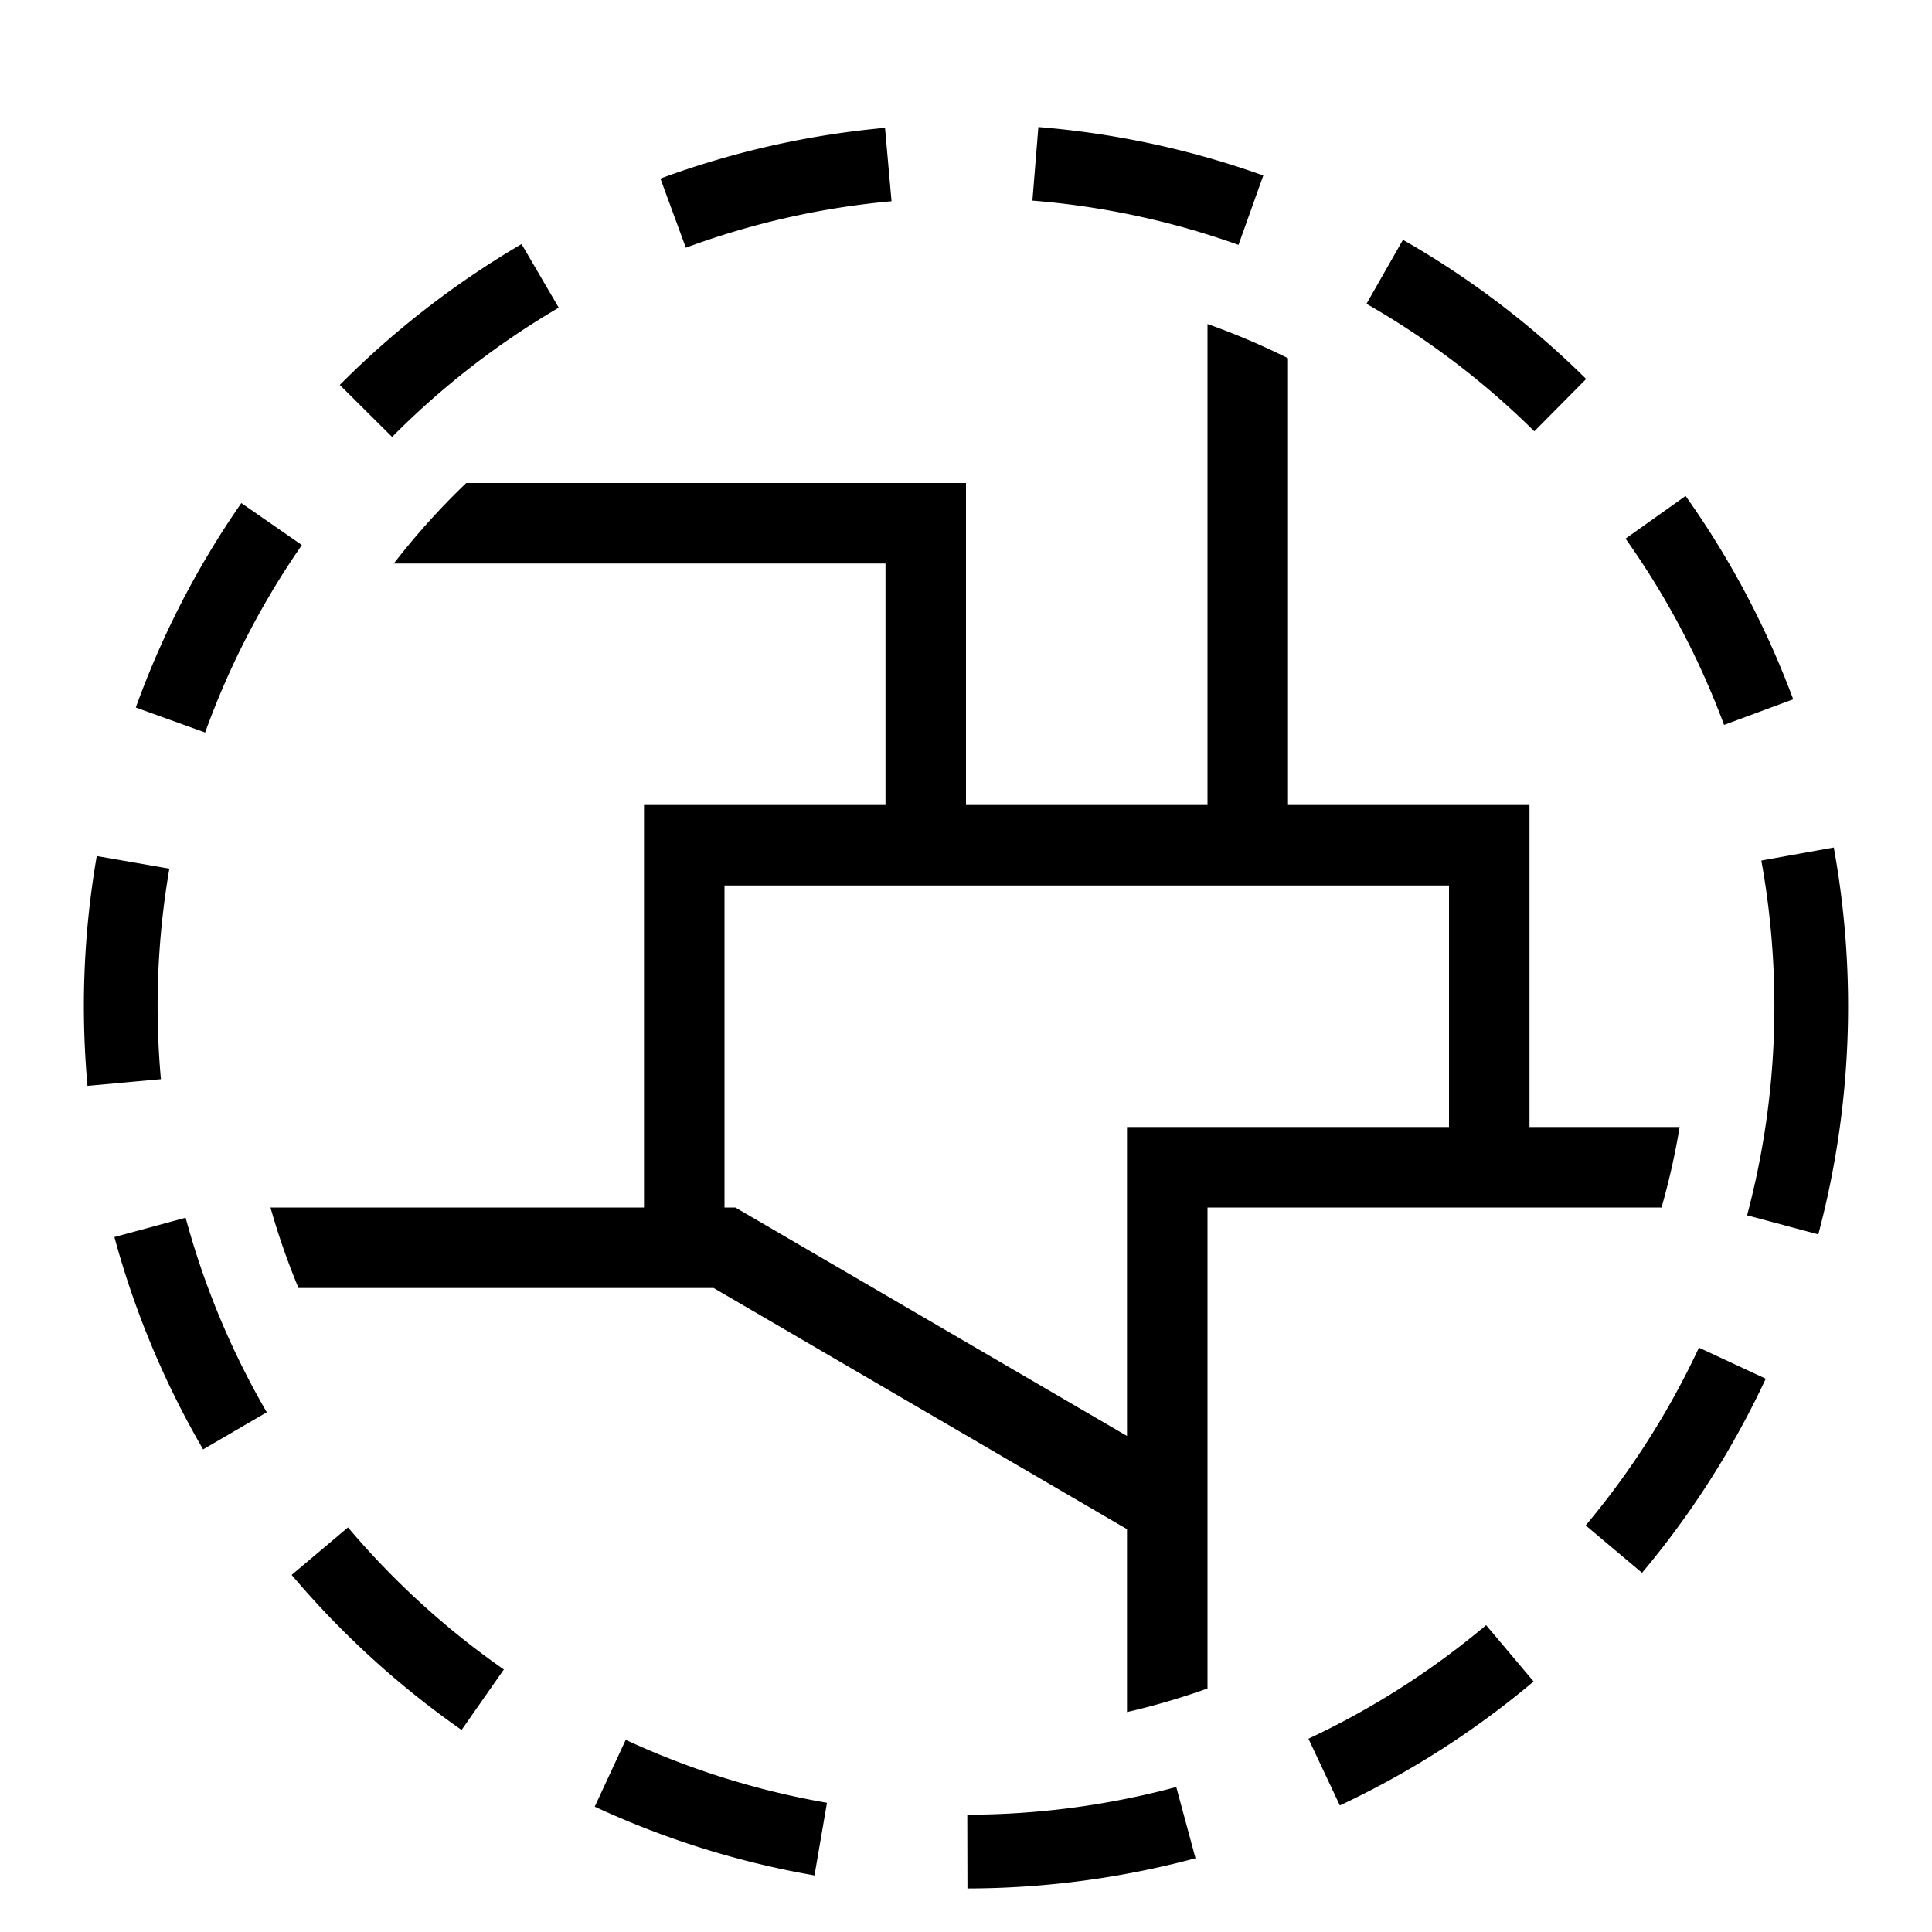 <?xml version="1.0" encoding="utf-8"?><!-- Скачано с сайта svg4.ru / Downloaded from svg4.ru -->
<svg width="800px" height="800px" viewBox="0 0 24 24" xmlns="http://www.w3.org/2000/svg"><path d="M19 14v-4h-3V4.45a8.92 8.92 0 0 0-1-.425V10h-3V6H5.792a9.064 9.064 0 0 0-.9 1H11v3H8v5H3.36a8.93 8.93 0 0 0 .348 1h5.157L14 18.996v2.272a8.896 8.896 0 0 0 1-.293V15h5.64a8.92 8.92 0 0 0 .225-1zm-1 0h-4v3.838L9.135 15H9v-4h9zm-5.982 9.459l-.002-.916a10.05 10.05 0 0 0 2.596-.344l.239.885a11.011 11.011 0 0 1-2.833.375zm-1.9-.162a10.904 10.904 0 0 1-2.73-.854l.385-.83a9.995 9.995 0 0 0 2.5.782zm6.526-.869l-.39-.829a10.05 10.05 0 0 0 2.207-1.411l.59.7a10.96 10.96 0 0 1-2.407 1.54zm-10.91-.938a11.046 11.046 0 0 1-2.111-1.926l.7-.59a10.113 10.113 0 0 0 1.936 1.765zm14.664-1.952l-.7-.589a10.052 10.052 0 0 0 1.407-2.208l.83.386a10.975 10.975 0 0 1-1.537 2.411zM2.523 18.005a10.933 10.933 0 0 1-1.102-2.638l.885-.24a10.011 10.011 0 0 0 1.008 2.417zm20.065-2.671l-.885-.237a10.08 10.08 0 0 0 .339-2.597 10.199 10.199 0 0 0-.162-1.81l.9-.162a11.03 11.03 0 0 1-.192 4.805zM1.087 13.489a11.05 11.05 0 0 1-.045-.989 10.968 10.968 0 0 1 .16-1.866l.902.157a10.035 10.035 0 0 0-.146 1.709c0 .305.014.608.041.906zm1.46-4.39l-.86-.31a10.959 10.959 0 0 1 1.311-2.54l.752.522A10.089 10.089 0 0 0 2.548 9.1zm18.87-.094a10.024 10.024 0 0 0-1.224-2.314l.746-.53a10.936 10.936 0 0 1 1.337 2.526zM4.871 5.428l-.65-.646a11.08 11.08 0 0 1 2.258-1.75l.462.79a10.096 10.096 0 0 0-2.07 1.606zm14.189-.07a10.037 10.037 0 0 0-2.085-1.584l.453-.795a10.916 10.916 0 0 1 2.276 1.729zM8.52 3.078l-.316-.86a10.89 10.89 0 0 1 2.79-.63l.081.912a9.953 9.953 0 0 0-2.555.577zm6.865-.036a9.96 9.96 0 0 0-2.56-.55l.074-.914a10.904 10.904 0 0 1 2.794.602z"/><path fill="none" d="M0 0h24v24H0z"/></svg>
